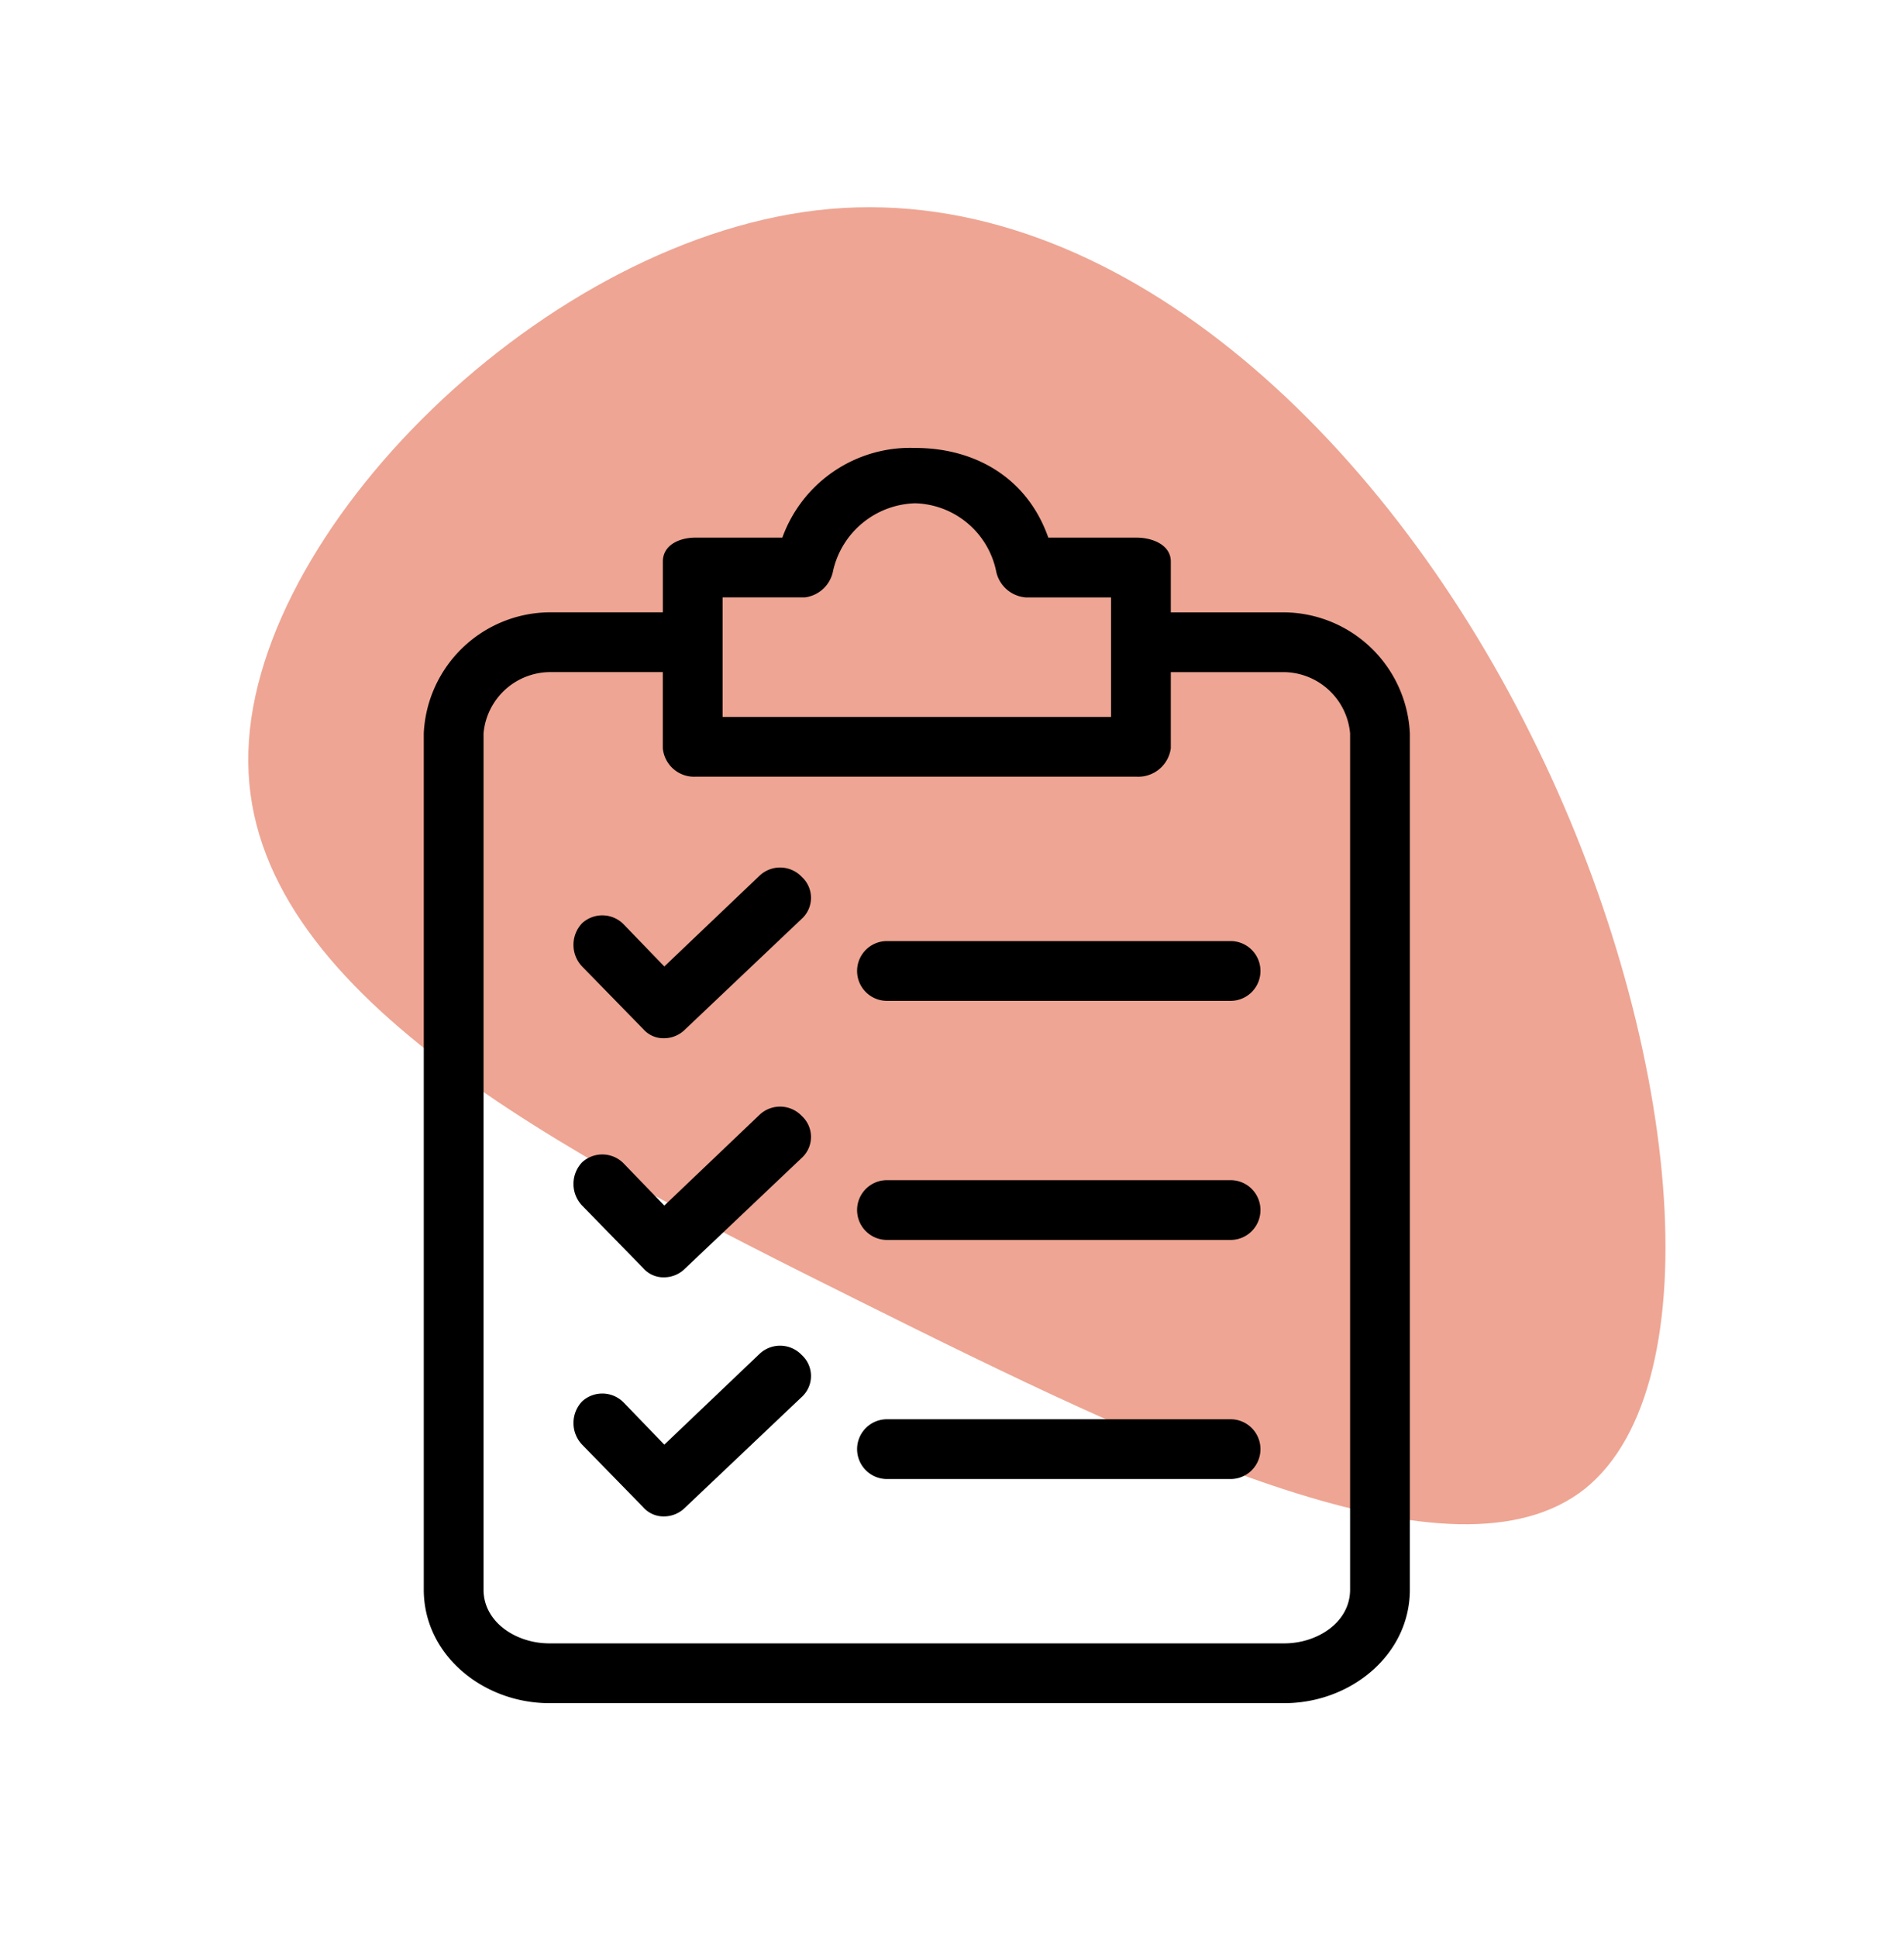 <svg xmlns="http://www.w3.org/2000/svg" xmlns:xlink="http://www.w3.org/1999/xlink" width="174" height="177" viewBox="0 0 174 177">
  <defs>
    <clipPath id="clip-path">
      <rect id="Rectangle_132" data-name="Rectangle 132" width="174" height="177" transform="translate(577 13147)" fill="#fa6363" opacity="0.66"/>
    </clipPath>
  </defs>
  <g id="Groupe_de_masques_14" data-name="Groupe de masques 14" transform="translate(-577 -13147)" clip-path="url(#clip-path)">
    <g id="Groupe_522" data-name="Groupe 522" transform="translate(586.592 13144.793)">
      <g id="Groupe_137" data-name="Groupe 137" transform="translate(0 0)">
        <path id="blob_3_" data-name="blob (3)" d="M86.059,59.271c9.774,29.1,19.328,59.193,4.612,74.129-14.606,14.936-53.483,14.826-73.36-1.867C-2.676,114.73-3.775,81.455,6,52.352,15.664,23.25,36.09-1.57,51.245.078,66.4,1.835,76.285,30.059,86.059,59.271Z" transform="translate(171.54 102.063) rotate(135)" fill="#eea593"/>
      </g>
      <g id="noun_Audit_1634556" transform="translate(29.135 43.132)">
        <g id="Group" transform="translate(0 0)">
          <path id="Compound_Path" data-name="Compound Path" d="M94.646,22.022H84.269V17.379c0-1.5-1.638-2.185-3.14-2.185H73.073C71.161,9.733,66.383,7,60.921,7a12.425,12.425,0,0,0-12.152,8.192H40.85c-1.5,0-3,.683-3,2.185v4.642H27.469A11.606,11.606,0,0,0,16,33.081v78.236c0,6.008,5.462,10.377,11.469,10.377H94.646c6.008,0,11.469-4.369,11.469-10.377V33.081A11.606,11.606,0,0,0,94.646,22.022ZM43.308,20.656h7.51A3,3,0,0,0,53.411,18.2a7.919,7.919,0,0,1,7.51-6.144A7.783,7.783,0,0,1,68.294,18.2a3,3,0,0,0,2.731,2.458h7.783V31.579h-35.5Zm57.346,90.661c0,3-3,4.915-6.008,4.915H27.469c-3,0-6.008-1.912-6.008-4.915V33.081a6.144,6.144,0,0,1,6.008-5.6H37.846v6.963a2.867,2.867,0,0,0,3,2.594H81.129a3,3,0,0,0,3.14-2.594V27.483H94.646a6.144,6.144,0,0,1,6.008,5.6Z" transform="translate(-16 -6.994)"/>
          <path id="Path" d="M43.06,51.791,34.322,60.12,30.635,56.3a2.731,2.731,0,0,0-3.823-.137,2.867,2.867,0,0,0,0,3.96l5.6,5.735a2.458,2.458,0,0,0,1.912.819,2.731,2.731,0,0,0,1.912-.819l10.65-10.1a2.594,2.594,0,0,0,0-3.823A2.731,2.731,0,0,0,43.06,51.791Z" transform="translate(-12.339 9.114)"/>
          <path id="Path-2" data-name="Path" d="M79.135,56h-31.4a2.731,2.731,0,0,0,0,5.462h31.4a2.731,2.731,0,1,0,0-5.462Z" transform="translate(-5.404 10.912)"/>
          <path id="Path-3" data-name="Path" d="M43.06,35.791,34.322,44.12,30.635,40.3a2.731,2.731,0,0,0-3.823-.137,2.867,2.867,0,0,0,0,3.96l5.6,5.735a2.458,2.458,0,0,0,1.912.819,2.731,2.731,0,0,0,1.912-.819l10.65-10.1a2.594,2.594,0,0,0,0-3.823A2.731,2.731,0,0,0,43.06,35.791Z" transform="translate(-12.339 3.267)"/>
          <path id="Path-4" data-name="Path" d="M79.135,40h-31.4a2.731,2.731,0,0,0,0,5.462h31.4a2.731,2.731,0,1,0,0-5.462Z" transform="translate(-5.404 5.066)"/>
          <path id="Path-5" data-name="Path" d="M43.06,67.791,34.322,76.12,30.635,72.3a2.731,2.731,0,0,0-3.823-.137,2.867,2.867,0,0,0,0,3.96l5.6,5.735a2.458,2.458,0,0,0,1.912.819,2.731,2.731,0,0,0,1.912-.819l10.65-10.1a2.594,2.594,0,0,0,0-3.823A2.731,2.731,0,0,0,43.06,67.791Z" transform="translate(-12.339 14.96)"/>
          <path id="Path-6" data-name="Path" d="M79.135,72h-31.4a2.731,2.731,0,0,0,0,5.462h31.4a2.731,2.731,0,1,0,0-5.462Z" transform="translate(-5.404 16.759)"/>
        </g>
      </g>
    </g>
  </g>
</svg>
